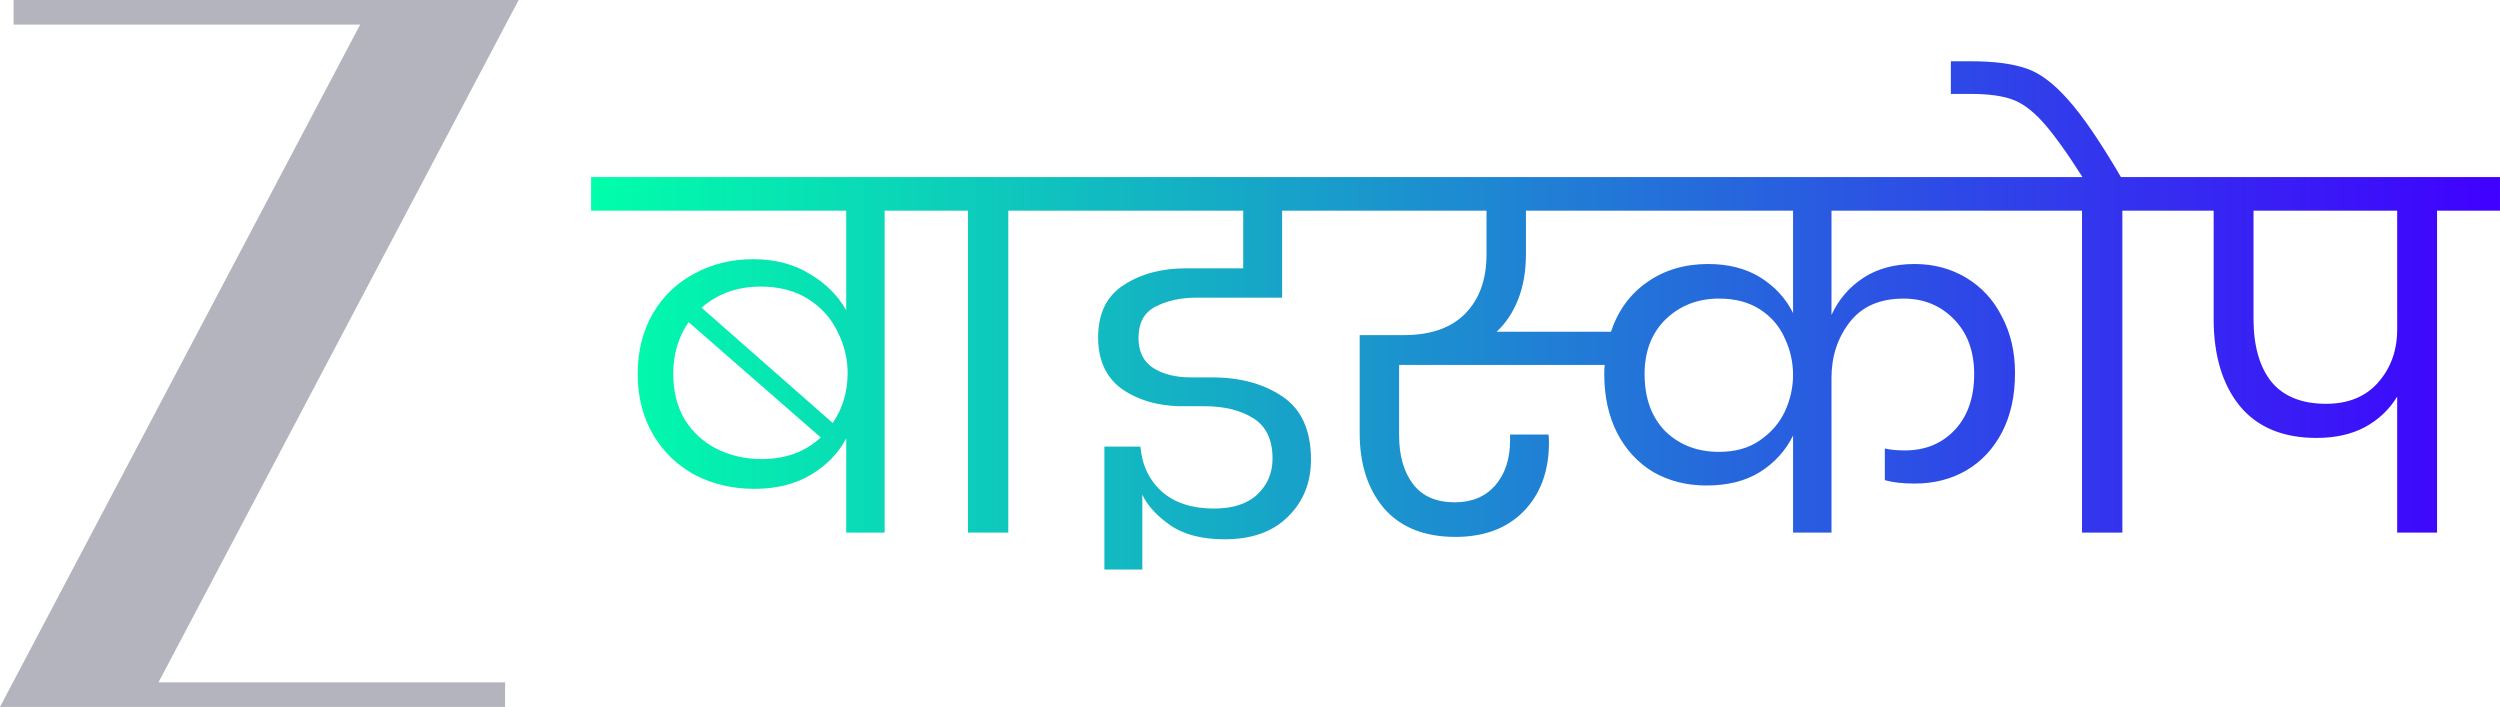 <?xml version="1.0" encoding="UTF-8" standalone="no"?>
<!-- Created with Inkscape (http://www.inkscape.org/) -->

<svg
   width="225.795mm"
   height="63.846mm"
   viewBox="0 0 225.795 63.846"
   version="1.1"
   id="svg1"
   xmlns:inkscape="http://www.inkscape.org/namespaces/inkscape"
   xmlns:sodipodi="http://sodipodi.sourceforge.net/DTD/sodipodi-0.dtd"
   xmlns:xlink="http://www.w3.org/1999/xlink"
   xmlns="http://www.w3.org/2000/svg"
   xmlns:svg="http://www.w3.org/2000/svg">
  <sodipodi:namedview
     id="namedview1"
     pagecolor="#ffffff"
     bordercolor="#000000"
     borderopacity="0.25"
     inkscape:showpageshadow="2"
     inkscape:pageopacity="0.0"
     inkscape:pagecheckerboard="0"
     inkscape:deskcolor="#d1d1d1"
     inkscape:document-units="mm"
     inkscape:zoom="0.97134925"
     inkscape:cx="445.77169"
     inkscape:cy="136.4082"
     inkscape:window-width="1920"
     inkscape:window-height="978"
     inkscape:window-x="1920"
     inkscape:window-y="0"
     inkscape:window-maximized="1"
     inkscape:current-layer="layer1">
    <inkscape:page
       x="0"
       y="0"
       width="225.795"
       height="63.846"
       id="page2"
       margin="0"
       bleed="0" />
  </sodipodi:namedview>
  <defs
     id="defs1">
    <linearGradient
       id="linearGradient1"
       inkscape:collect="always">
      <stop
         style="stop-color:#00ffaa;stop-opacity:1;"
         offset="0"
         id="stop1" />
      <stop
         style="stop-color:#4000ff;stop-opacity:1;"
         offset="1"
         id="stop2" />
    </linearGradient>
    <linearGradient
       inkscape:collect="always"
       xlink:href="#linearGradient1"
       id="linearGradient2"
       x1="70.584"
       y1="183.269"
       x2="242.993"
       y2="183.269"
       gradientUnits="userSpaceOnUse" />
  </defs>
  <g
     inkscape:label="Layer 1"
     inkscape:groupmode="layer"
     id="layer1"
     transform="translate(-17.198,-154.781)">
    <path
       id="path72-4"
       d="M 64.042,154.781 H 53.145 18.425 v 1.48 0.74 h 31.302 l -32.529,61.626 h 10.898 34.72 v -1.48 -0.74 H 31.514 Z"
       style="fill:#b4b4bf;fill-opacity:1;fill-rule:nonzero;stroke:none;stroke-width:0.353" />
    <path
       style="font-size:43.392px;line-height:1;font-family:Poppins;-inkscape-font-specification:Poppins;letter-spacing:-1.587px;word-spacing:0px;fill:url(#linearGradient2);stroke-width:4.475;stroke-linecap:round;stroke-linejoin:round;paint-order:stroke fill markers"
       d="m 102.781,170.772 v 3.037 H 97.097 V 202.882 h -3.471 v -8.505 q -1.085,2.039 -3.211,3.298 -2.126,1.258 -5.077,1.258 -2.951,0 -5.381,-1.258 -2.387,-1.302 -3.775,-3.645 -1.389,-2.387 -1.389,-5.467 0,-3.081 1.345,-5.424 1.389,-2.387 3.775,-3.645 2.387,-1.302 5.294,-1.302 2.951,0 5.077,1.302 2.17,1.258 3.341,3.298 v -8.982 H 70.584 v -3.037 z m -16.88,9.893 q -3.168,0 -5.337,1.909 l 11.846,10.414 q 1.345,-1.996 1.345,-4.513 0,-1.953 -0.911,-3.732 -0.868,-1.822 -2.647,-2.951 -1.779,-1.128 -4.296,-1.128 z m -7.897,7.897 q 0,2.343 1.041,4.122 1.085,1.736 2.907,2.647 1.822,0.911 4.036,0.911 3.254,0 5.337,-1.953 l -11.933,-10.414 q -1.389,1.996 -1.389,4.686 z M 104.621,202.882 v -29.073 h -5.728 v -3.037 h 15.057 v 3.037 h -5.684 V 202.882 Z m 20.698,-21.219 q -2.213,0 -3.775,0.824 -1.519,0.781 -1.519,2.821 0,1.822 1.302,2.69 1.345,0.868 3.428,0.868 h 1.909 q 3.819,0 6.379,1.736 2.56,1.736 2.56,5.684 0,3.124 -2.083,5.164 -2.039,2.039 -5.728,2.039 -3.081,0 -4.947,-1.302 -1.822,-1.302 -2.473,-2.734 v 6.769 h -3.428 v -11.108 h 3.254 q 0.217,2.517 1.953,4.079 1.736,1.519 4.686,1.519 2.56,0 3.905,-1.258 1.389,-1.302 1.389,-3.254 0,-2.56 -1.736,-3.645 -1.736,-1.085 -4.383,-1.085 h -2.3 q -3.124,-0.087 -5.25,-1.606 -2.083,-1.562 -2.083,-4.6 0,-3.254 2.3,-4.73 2.3,-1.519 5.641,-1.519 h 5.164 v -5.207 h -18.225 v -3.037 h 28.335 v 3.037 h -6.596 v 7.854 z m 57.296,-7.854 v 9.416 q 0.955,-2.083 2.864,-3.341 1.909,-1.258 4.643,-1.258 2.604,0 4.686,1.258 2.083,1.258 3.211,3.515 1.172,2.213 1.172,5.077 0,3.081 -1.172,5.337 -1.172,2.256 -3.254,3.471 -2.039,1.172 -4.643,1.172 -1.606,0 -2.69,-0.304 v -2.864 q 0.694,0.174 1.822,0.174 2.734,0 4.469,-1.822 1.779,-1.866 1.779,-5.077 0,-3.081 -1.822,-4.947 -1.822,-1.866 -4.556,-1.866 -3.211,0 -4.86,2.126 -1.649,2.126 -1.649,5.034 V 202.882 h -3.471 v -8.765 q -0.998,2.039 -2.994,3.298 -1.953,1.215 -4.817,1.215 -2.69,0 -4.817,-1.215 -2.083,-1.258 -3.254,-3.515 -1.172,-2.3 -1.172,-5.337 0,-0.564 0.043,-0.824 h -18.572 v 6.335 q 0,2.777 1.258,4.426 1.258,1.649 3.775,1.649 2.3,0 3.645,-1.519 1.345,-1.562 1.345,-4.079 v -0.521 h 3.471 q 0.043,0.304 0.043,0.694 0,3.905 -2.3,6.249 -2.256,2.3 -6.162,2.3 -4.166,0 -6.422,-2.56 -2.213,-2.604 -2.213,-6.813 v -8.852 h 3.992 q 3.645,0 5.554,-1.953 1.909,-1.953 1.909,-5.337 v -3.949 h -16.229 v -3.037 h 68.126 v 3.037 z m -19.917,10.935 q 0.955,-2.864 3.254,-4.469 2.343,-1.649 5.511,-1.649 2.777,0 4.73,1.215 1.953,1.215 2.951,3.211 v -9.243 h -24.126 v 3.949 q 0,2.256 -0.694,4.035 -0.694,1.779 -1.953,2.951 z m 9.763,10.848 q 2.213,0 3.688,-1.041 1.519,-1.041 2.256,-2.604 0.738,-1.606 0.738,-3.298 0,-1.736 -0.738,-3.298 -0.694,-1.606 -2.213,-2.604 -1.519,-0.998 -3.732,-0.998 -2.864,0 -4.817,1.866 -1.909,1.866 -1.909,4.947 0,3.254 1.866,5.164 1.909,1.866 4.86,1.866 z m 42.109,-24.821 v 3.037 H 208.886 V 202.882 h -3.645 v -29.073 h -5.728 v -3.037 h 5.771 q -2.213,-3.471 -3.645,-5.034 -1.432,-1.562 -2.777,-1.996 -1.345,-0.477 -3.645,-0.477 h -1.822 v -2.951 h 1.779 q 3.168,0 5.034,0.651 1.822,0.607 3.775,2.821 1.953,2.17 4.773,6.986 z m 28.422,3.037 h -5.684 V 202.882 h -3.602 v -12.28 q -1.085,1.779 -2.951,2.777 -1.822,0.955 -4.339,0.955 -4.556,0 -6.943,-2.907 -2.343,-2.907 -2.343,-7.854 v -9.763 h -4.86 v -3.037 h 30.722 z m -9.286,0 h -12.974 v 9.763 q 0,3.645 1.606,5.684 1.649,1.996 4.947,1.996 2.994,0 4.686,-1.909 1.736,-1.953 1.736,-4.817 z"
       id="text17"
       aria-label="बाइस्कोप" />
  </g>
</svg>

